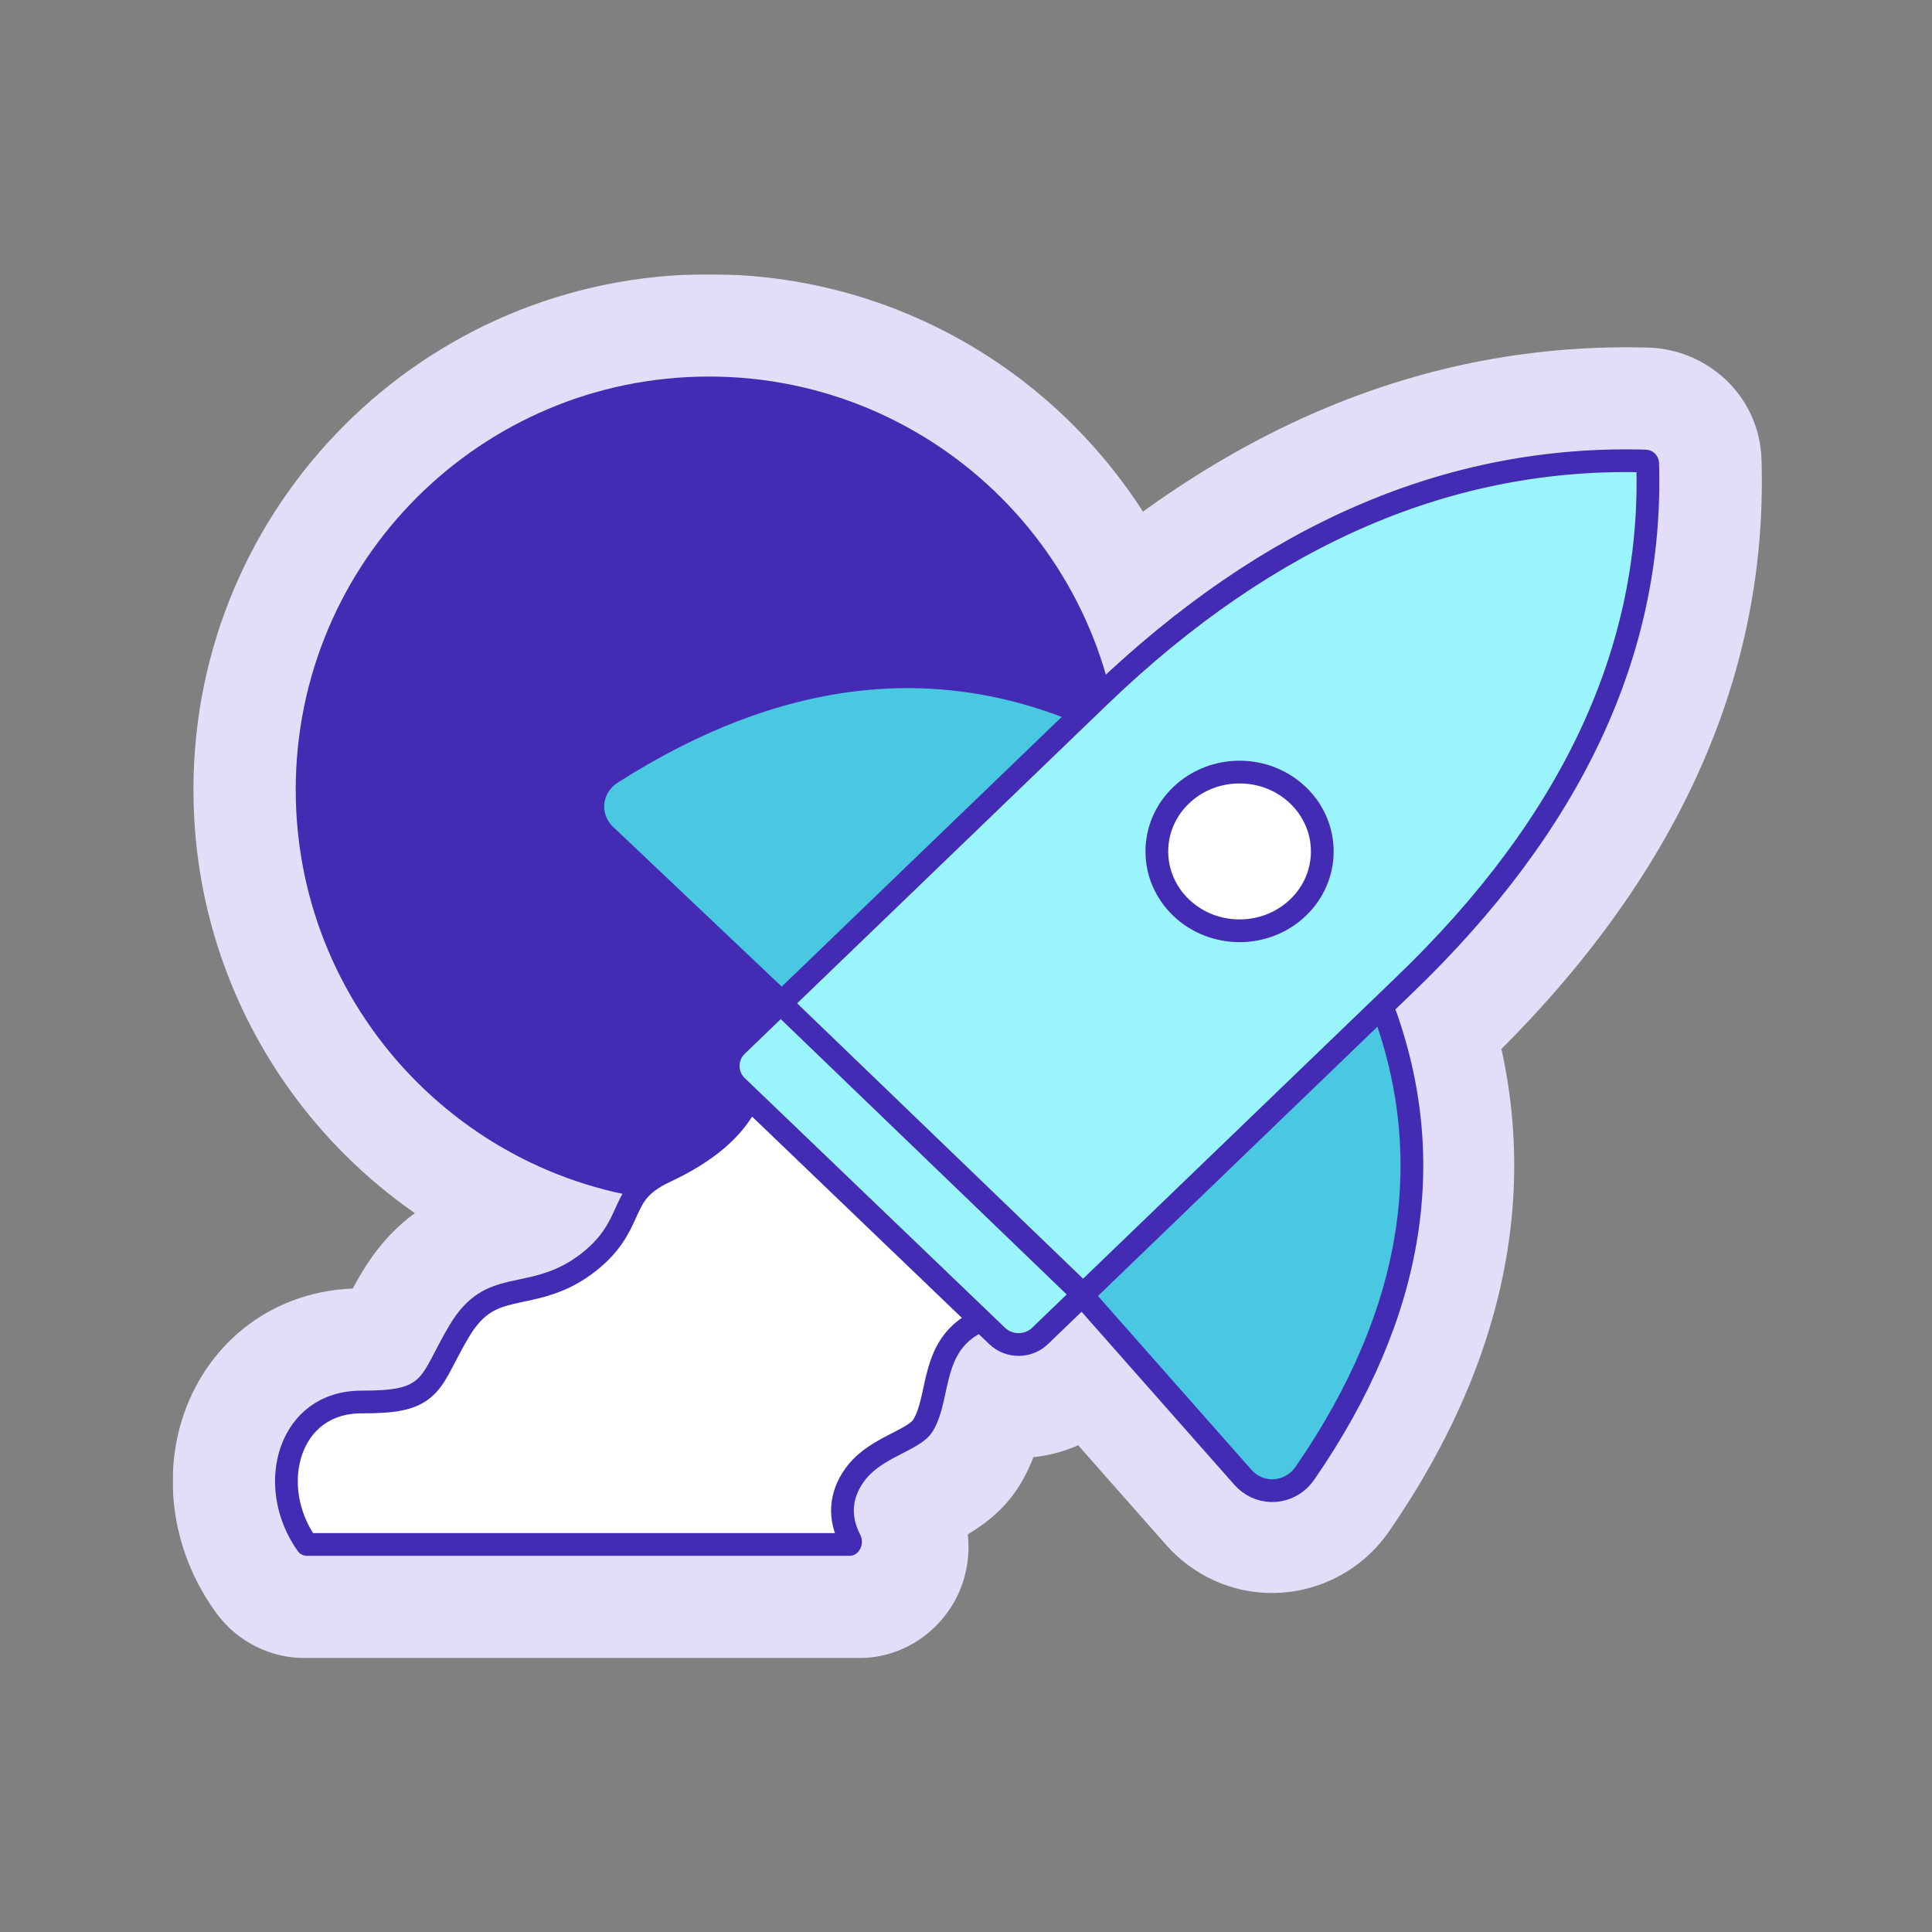 <?xml version="1.0" encoding="utf-8"?>
<svg xmlns="http://www.w3.org/2000/svg" width="850" height="850" viewBox="0 0 850 850" fill="none">
<rect x="0" y="0" width="850" height="850" fill="#808080" stroke="none"/>
<g clip-path="url(#clip0_3314_45660)">
<mask id="path-1-outside-1_3314_45660" maskUnits="userSpaceOnUse" x="75.01" y="120.665" width="701" height="609" fill="black">
<rect fill="white" x="75.01" y="120.665" width="701" height="609"/>
<path fill-rule="evenodd" clip-rule="evenodd" d="M430.657 586.971C420.356 592.667 418.176 602.734 416.01 612.733C414.705 618.761 413.405 624.763 410.335 629.769C407.816 633.878 402.652 636.534 397.061 639.41C390.857 642.601 384.128 646.062 379.907 652.076C374.033 660.446 374.223 669.279 380.476 678.573C382.089 680.971 380.522 684.489 377.633 684.489L134.154 684.489C133.135 684.489 132.164 684.018 131.56 683.198C110.174 654.144 122.274 611.82 159.052 611.82C182.476 611.82 184.24 608.419 191.202 594.996C192.93 591.665 194.978 587.717 197.757 583.049C207.07 567.408 217.247 565.251 228.557 562.855C236.459 561.18 244.914 559.388 254.013 552.798C264.618 545.117 267.835 538.008 270.816 531.422C271.771 529.31 272.703 527.253 273.845 525.247C191.713 507.757 130.107 434.798 130.107 347.45C130.107 247.052 211.495 165.665 311.892 165.665C394.716 165.665 464.604 221.056 486.531 296.815C560.041 228.493 639.22 195.53 724.067 197.922C727.311 198.014 729.919 200.516 730.015 203.628L730.014 203.628C732.576 287.216 696.269 365.069 621.092 437.187L609.987 447.885C632.439 512.443 621.428 579.532 574.115 648.149C568.418 656.41 557.387 658.311 549.478 652.396C548.534 651.69 547.66 650.888 546.868 650.002L479.437 573.643L461.173 591.235L461.147 591.261C453.962 598.153 442.314 598.153 435.129 591.261L430.657 586.971Z"/>
</mask>
<path fill-rule="evenodd" clip-rule="evenodd" d="M430.657 586.971C420.356 592.667 418.176 602.734 416.01 612.733C414.705 618.761 413.405 624.763 410.335 629.769C407.816 633.878 402.652 636.534 397.061 639.41C390.857 642.601 384.128 646.062 379.907 652.076C374.033 660.446 374.223 669.279 380.476 678.573C382.089 680.971 380.522 684.489 377.633 684.489L134.154 684.489C133.135 684.489 132.164 684.018 131.56 683.198C110.174 654.144 122.274 611.82 159.052 611.82C182.476 611.82 184.24 608.419 191.202 594.996C192.93 591.665 194.978 587.717 197.757 583.049C207.07 567.408 217.247 565.251 228.557 562.855C236.459 561.18 244.914 559.388 254.013 552.798C264.618 545.117 267.835 538.008 270.816 531.422C271.771 529.31 272.703 527.253 273.845 525.247C191.713 507.757 130.107 434.798 130.107 347.45C130.107 247.052 211.495 165.665 311.892 165.665C394.716 165.665 464.604 221.056 486.531 296.815C560.041 228.493 639.22 195.53 724.067 197.922C727.311 198.014 729.919 200.516 730.015 203.628L730.014 203.628C732.576 287.216 696.269 365.069 621.092 437.187L609.987 447.885C632.439 512.443 621.428 579.532 574.115 648.149C568.418 656.41 557.387 658.311 549.478 652.396C548.534 651.69 547.66 650.888 546.868 650.002L479.437 573.643L461.173 591.235L461.147 591.261C453.962 598.153 442.314 598.153 435.129 591.261L430.657 586.971Z" fill="#E4DDF8"/>
<path d="M430.657 586.971L461.809 554.497C447.584 540.851 426.133 538.052 408.882 547.59L430.657 586.971ZM416.01 612.733L372.03 603.21L372.03 603.21L416.01 612.733ZM410.335 629.769L371.973 606.246L371.973 606.246L410.335 629.769ZM397.061 639.41L376.478 599.393L376.478 599.393L397.061 639.41ZM379.907 652.076L416.741 677.926L416.741 677.926L379.907 652.076ZM380.476 678.573L343.14 703.694L343.14 703.694L380.476 678.573ZM131.56 683.198L167.801 656.522L167.801 656.522L131.56 683.198ZM191.202 594.996L231.148 615.716L231.148 615.716L191.202 594.996ZM197.757 583.049L159.092 560.028L159.092 560.028L197.757 583.049ZM228.557 562.855L237.887 606.877H237.887L228.557 562.855ZM254.013 552.798L227.617 516.353L227.617 516.353L254.013 552.798ZM270.816 531.422L311.813 549.976L311.813 549.975L270.816 531.422ZM273.845 525.247L312.946 547.521C320.052 535.047 320.78 519.932 314.905 506.833C309.031 493.734 297.259 484.224 283.218 481.234L273.845 525.247ZM486.531 296.815L443.305 309.326C447.648 324.333 459.466 336.014 474.523 340.183C489.58 344.352 505.722 340.413 517.166 329.777L486.531 296.815ZM724.067 197.922L725.346 152.94L725.336 152.94L724.067 197.922ZM730.015 203.628L731.421 248.606C756.255 247.83 775.761 227.073 774.994 202.238L730.015 203.628ZM730.014 203.628L728.608 158.65C703.778 159.426 684.274 180.176 685.035 205.007L730.014 203.628ZM621.092 437.187L589.94 404.714C589.917 404.735 589.895 404.757 589.873 404.778L621.092 437.187ZM609.987 447.885L578.768 415.476C566.122 427.657 561.717 446.082 567.484 462.666L609.987 447.885ZM574.115 648.149L611.159 673.698L611.162 673.693L574.115 648.149ZM549.478 652.396L576.431 616.36L576.431 616.36L549.478 652.396ZM546.868 650.002L513.138 679.789C513.2 679.859 513.262 679.929 513.324 679.999L546.868 650.002ZM479.437 573.643L513.167 543.856C505.043 534.657 493.515 529.174 481.252 528.679C468.989 528.184 457.056 532.719 448.217 541.234L479.437 573.643ZM461.173 591.235L492.36 623.676C492.371 623.665 492.382 623.655 492.393 623.645L461.173 591.235ZM461.147 591.261L492.299 623.735C492.311 623.724 492.322 623.713 492.334 623.702L461.147 591.261ZM435.129 591.261L403.977 623.735L403.977 623.735L435.129 591.261ZM408.882 547.59C378.28 564.511 373.552 596.181 372.03 603.21L459.991 622.257C460.578 619.545 460.869 618.256 461.157 617.208C461.412 616.281 461.409 616.526 461.014 617.367C460.573 618.308 459.643 619.994 457.986 621.86C456.272 623.793 454.317 625.309 452.432 626.352L408.882 547.59ZM372.03 603.21C371.687 604.791 371.454 605.859 371.221 606.84C370.999 607.778 370.852 608.309 370.765 608.596C370.57 609.239 370.837 608.099 371.973 606.246L448.698 653.293C456.482 640.598 459.033 626.68 459.991 622.257L372.03 603.21ZM371.973 606.246C373.803 603.262 375.733 601.163 377.137 599.842C378.507 598.552 379.563 597.826 379.883 597.613C380.203 597.4 380.181 597.439 379.516 597.803C378.814 598.188 377.978 598.621 376.478 599.393L417.643 679.427C419.889 678.271 424.989 675.71 429.817 672.49C434.751 669.2 442.632 663.184 448.698 653.293L371.973 606.246ZM376.478 599.393C372.216 601.585 354.752 609.584 343.073 626.226L416.741 677.926C415.721 679.38 414.732 680.415 414.024 681.069C413.337 681.704 412.895 681.997 412.924 681.978C412.964 681.95 413.292 681.734 414.122 681.275C414.526 681.052 415.004 680.796 415.599 680.484C416.21 680.164 416.844 679.838 417.644 679.427L376.478 599.393ZM343.073 626.226C335.531 636.972 330.322 650.494 330.654 665.944C330.978 681.017 336.483 693.799 343.14 703.694L417.812 653.453C418.216 654.054 420.499 657.771 420.633 664.012C420.775 670.63 418.409 675.55 416.741 677.926L343.073 626.226ZM343.14 703.694C334.175 690.369 334.598 674.88 339.977 663.373C345.55 651.453 358.78 639.489 377.633 639.489L377.633 729.489C399.375 729.489 414.833 715.766 421.508 701.488C427.99 687.622 428.39 669.175 417.812 653.453L343.14 703.694ZM377.633 639.489L134.154 639.489L134.154 729.489L377.633 729.489L377.633 639.489ZM134.154 639.489C146.834 639.489 159.571 645.34 167.801 656.522L95.319 709.873C104.757 722.696 119.436 729.489 134.154 729.489L134.154 639.489ZM167.801 656.522C166.757 655.104 166.264 653.72 166.088 652.626C165.898 651.445 166.13 651.013 165.992 651.411C165.824 651.894 165.076 653.524 163.011 655.052C162.013 655.791 160.987 656.287 160.1 656.57C159.224 656.849 158.804 656.82 159.052 656.82L159.052 566.82C120.1 566.82 91.765 590.892 80.997 621.816C70.946 650.681 76.242 683.956 95.319 709.873L167.801 656.522ZM159.052 656.82C169.643 656.82 188.082 656.791 204.348 647.091C221.805 636.682 229.478 618.937 231.148 615.716L151.256 574.277C150.318 576.086 149.81 577.059 149.385 577.829C148.983 578.558 149.028 578.416 149.403 577.868C149.819 577.26 150.777 575.947 152.334 574.391C153.964 572.761 155.951 571.164 158.253 569.792C160.513 568.444 162.548 567.628 164.054 567.149C165.485 566.695 166.37 566.566 166.385 566.564C166.392 566.563 165.861 566.64 164.548 566.707C163.25 566.775 161.477 566.82 159.052 566.82L159.052 656.82ZM231.148 615.716C232.859 612.418 234.38 609.501 236.422 606.071L159.092 560.028C155.576 565.932 153.001 570.913 151.256 574.277L231.148 615.716ZM236.422 606.071C237.135 604.874 237.299 604.881 236.72 605.461C236.435 605.746 236.033 606.105 235.518 606.489C235.001 606.875 234.469 607.211 233.957 607.49C232.923 608.055 232.348 608.178 232.869 608.026C233.155 607.942 233.651 607.81 234.509 607.612C234.933 607.514 235.411 607.407 235.981 607.284C236.561 607.158 237.163 607.03 237.887 606.877L219.227 518.832C214.499 519.834 202.663 522.042 190.859 528.48C177.678 535.671 167.263 546.305 159.092 560.028L236.422 606.071ZM237.887 606.877C246.105 605.135 262.942 601.894 280.41 589.242L227.617 516.353C227.055 516.76 226.668 516.952 225.993 517.188C224.854 517.586 223.475 517.932 219.227 518.832L237.887 606.877ZM280.41 589.242C300.475 574.709 307.691 559.084 311.813 549.976L229.819 512.868C228.243 516.349 228.226 516.153 228.457 515.823C228.531 515.719 228.609 515.617 228.683 515.529C228.756 515.441 228.796 515.401 228.787 515.41C228.78 515.417 228.457 515.744 227.617 516.353L280.41 589.242ZM311.813 549.975C312.328 548.838 312.583 548.278 312.812 547.804C313.01 547.392 313.04 547.355 312.946 547.521L234.745 502.972C232.398 507.091 230.638 511.057 229.819 512.868L311.813 549.975ZM283.218 481.234C221.432 468.076 175.107 413.121 175.107 347.45L85.107 347.45C85.107 456.474 161.995 547.437 264.473 569.26L283.218 481.234ZM175.107 347.45C175.107 271.905 236.348 210.665 311.892 210.665L311.892 120.665C186.642 120.665 85.107 222.2 85.107 347.45L175.107 347.45ZM311.892 210.665C374.148 210.665 426.798 252.293 443.305 309.326L529.757 284.304C502.41 189.819 415.285 120.665 311.892 120.665L311.892 210.665ZM725.336 152.94C626.566 150.155 536.362 189.067 455.896 263.853L517.166 329.777C583.72 267.92 651.873 240.904 722.799 242.904L725.336 152.94ZM774.994 202.238C774.112 173.728 750.771 153.664 725.346 152.94L722.788 242.904C703.851 242.365 685.725 227.304 685.037 205.018L774.994 202.238ZM731.419 248.606L731.421 248.606L728.609 158.65L728.608 158.65L731.419 248.606ZM652.245 469.661C734.185 391.054 778.038 301.585 774.993 202.249L685.035 205.007C687.115 272.847 658.353 339.084 589.94 404.714L652.245 469.661ZM641.207 480.294L652.312 469.597L589.873 404.778L578.768 415.476L641.207 480.294ZM611.162 673.693C665.064 595.521 680.483 513.593 652.49 433.103L567.484 462.666C584.395 511.292 577.792 563.543 537.068 622.604L611.162 673.693ZM522.526 688.431C551.45 710.065 591.375 702.383 611.159 673.698L537.071 622.599C545.46 610.436 563.324 606.557 576.431 616.36L522.526 688.431ZM513.324 679.999C516.091 683.094 519.171 685.922 522.526 688.431L576.431 616.36C577.898 617.458 579.229 618.683 580.412 620.006L513.324 679.999ZM445.706 603.429L513.138 679.789L580.599 620.216L513.167 543.856L445.706 603.429ZM492.393 623.645L510.656 606.052L448.217 541.234L429.954 558.826L492.393 623.645ZM492.334 623.702L492.36 623.676L429.987 558.795L429.96 558.821L492.334 623.702ZM403.977 623.735C428.571 647.329 467.704 647.329 492.299 623.735L429.994 558.788C440.22 548.978 456.056 548.978 466.281 558.788L403.977 623.735ZM399.504 619.445L403.977 623.735L466.281 558.788L461.809 554.497L399.504 619.445Z" fill="#E4DDF8" mask="url(#path-1-outside-1_3314_45660)"/>
<path d="M488.676 347.45C488.676 445.085 409.527 524.235 311.892 524.235C214.256 524.235 135.107 445.085 135.107 347.45C135.107 249.814 214.256 170.665 311.892 170.665C409.527 170.665 488.676 249.814 488.676 347.45Z" fill="#432CB3" stroke="#432CB3" stroke-width="10"/>
<path d="M329.98 482.164L432.754 580.518C428.741 582.035 425.427 584.059 422.694 586.542C418.135 590.684 415.594 595.741 413.916 600.751C412.7 604.381 411.849 608.315 411.072 611.906C410.813 613.102 410.562 614.26 410.309 615.356C409.237 619.998 408.058 623.919 406.073 627.156C405.305 628.409 403.945 629.683 401.748 631.108C399.754 632.4 397.441 633.591 394.751 634.975C394.454 635.128 394.152 635.283 393.845 635.442C388.02 638.447 380.63 642.342 375.814 649.204C372.786 653.519 370.985 658.164 370.684 663.091C370.383 668.013 371.6 672.867 374.059 677.57C374.262 677.958 374.291 678.586 374.025 679.132C373.914 679.36 373.802 679.461 373.764 679.489C373.763 679.489 373.762 679.489 373.761 679.489L135.049 679.489C125.679 666.267 123.889 650.361 128.317 637.972C132.679 625.768 143.065 616.82 159.052 616.82C173.478 616.82 181.746 615.667 187.656 609.779C190.4 607.045 192.369 603.537 194.349 599.777C194.777 598.963 195.214 598.122 195.667 597.249C197.39 593.927 199.357 590.136 202.053 585.607C205.69 579.5 209.307 575.888 212.865 573.54C216.451 571.173 220.27 569.892 224.69 568.83C226.166 568.475 227.724 568.148 229.351 567.806C237.298 566.136 246.912 564.115 256.946 556.847C268.63 548.384 272.297 540.278 275.364 533.499C275.567 533.05 275.768 532.607 275.968 532.169C277.521 528.775 278.935 526.011 281.243 523.402C283.526 520.82 286.911 518.148 292.65 515.461C300.271 511.892 309.152 506.973 316.632 500.285C322.127 495.372 326.995 489.385 329.98 482.164Z" fill="white" stroke="#432CB3" stroke-width="10" stroke-linejoin="round"/>
<path d="M477 314C411.334 286.071 341.673 293.732 269.018 340.162C260.563 345.567 258.276 356.524 263.911 364.635C264.583 365.603 265.354 366.505 266.211 367.327L344.5 441.5L477 314Z" fill="#4AC8E2" stroke="#432CB3" stroke-width="10"/>
<path d="M607.543 441.21C633.156 507.814 623.061 577.164 574.115 648.149C568.418 656.41 557.387 658.311 549.478 652.396C548.534 651.69 547.66 650.888 546.868 650.002L475.482 569.165L607.543 441.21Z" fill="#4AC8E2" stroke="#432CB3" stroke-width="10"/>
<path d="M617.484 433.726L617.477 433.733L457.561 587.778L457.558 587.781L457.538 587.8C452.347 592.78 443.929 592.78 438.737 587.8L324.265 477.985C319.08 473.012 319.072 464.951 324.245 459.967L484.21 305.875C558.628 234.485 638.489 200.406 723.917 202.815C724.443 202.831 724.87 203.224 724.912 203.722L724.913 203.772C727.426 285.724 691.902 362.336 617.484 433.726Z" fill="#99F4FC" stroke="#432CB3" stroke-width="10"/>
<path d="M571.09 399.282C556.877 412.916 533.834 412.916 519.622 399.282C505.409 385.647 505.409 363.542 519.622 349.907C533.834 336.273 556.877 336.273 571.09 349.907C585.302 363.542 585.302 385.647 571.09 399.282Z" fill="white" stroke="#432CB3" stroke-width="10"/>
<line x1="343.468" y1="441.399" x2="478.468" y2="571.399" stroke="#432CB3" stroke-width="10"/>
</g>
<defs>
<clipPath id="clip0_3314_45660">
<rect width="722.798" height="610" fill="white" transform="translate(76 120)"/>
</clipPath>
</defs>
</svg>